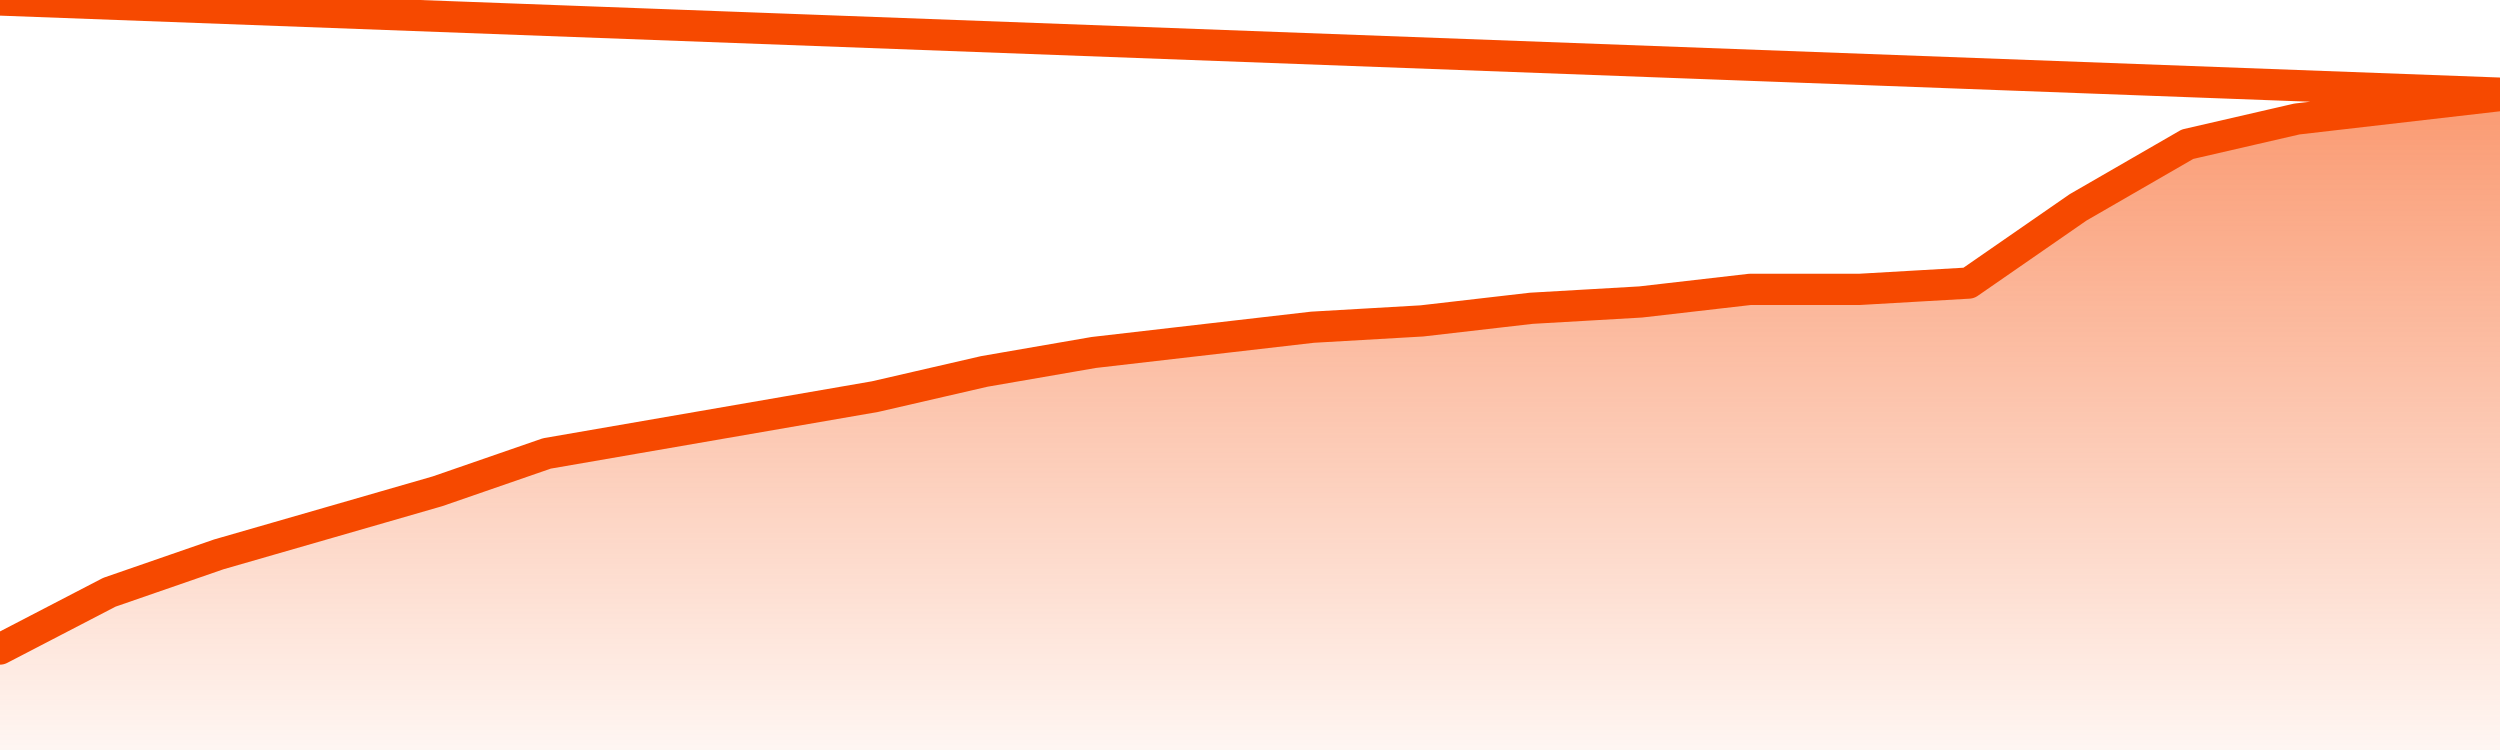       <svg
        version="1.1"
        xmlns="http://www.w3.org/2000/svg"
        width="80"
        height="24"
        viewBox="0 0 80 24">
        <defs>
          <linearGradient x1=".5" x2=".5" y2="1" id="gradient">
            <stop offset="0" stop-color="#F64900"/>
            <stop offset="1" stop-color="#f64900" stop-opacity="0"/>
          </linearGradient>
        </defs>
        <path
          fill="url(#gradient)"
          fill-opacity="0.56"
          stroke="none"
          d="M 0,26 0.0,20.769 3.5,18.952 7.0,17.74 10.5,16.731 14.0,15.721 17.5,14.51 21.0,13.904 24.5,13.298 28.0,12.692 31.5,11.885 35.0,11.279 38.5,10.875 42.0,10.471 45.5,10.269 49.0,9.865 52.5,9.663 56.0,9.26 59.5,9.26 63.0,9.058 66.5,6.635 70.0,4.615 73.5,3.808 77.0,3.404 80.5,3.0 82,26 Z"
        />
        <path
          fill="none"
          stroke="#F64900"
          stroke-width="1"
          stroke-linejoin="round"
          stroke-linecap="round"
          d="M 0.0,20.769 3.5,18.952 7.0,17.74 10.5,16.731 14.0,15.721 17.5,14.51 21.0,13.904 24.5,13.298 28.0,12.692 31.5,11.885 35.0,11.279 38.5,10.875 42.0,10.471 45.5,10.269 49.0,9.865 52.5,9.663 56.0,9.26 59.5,9.26 63.0,9.058 66.5,6.635 70.0,4.615 73.5,3.808 77.0,3.404 80.5,3.0.join(' ') }"
        />
      </svg>
